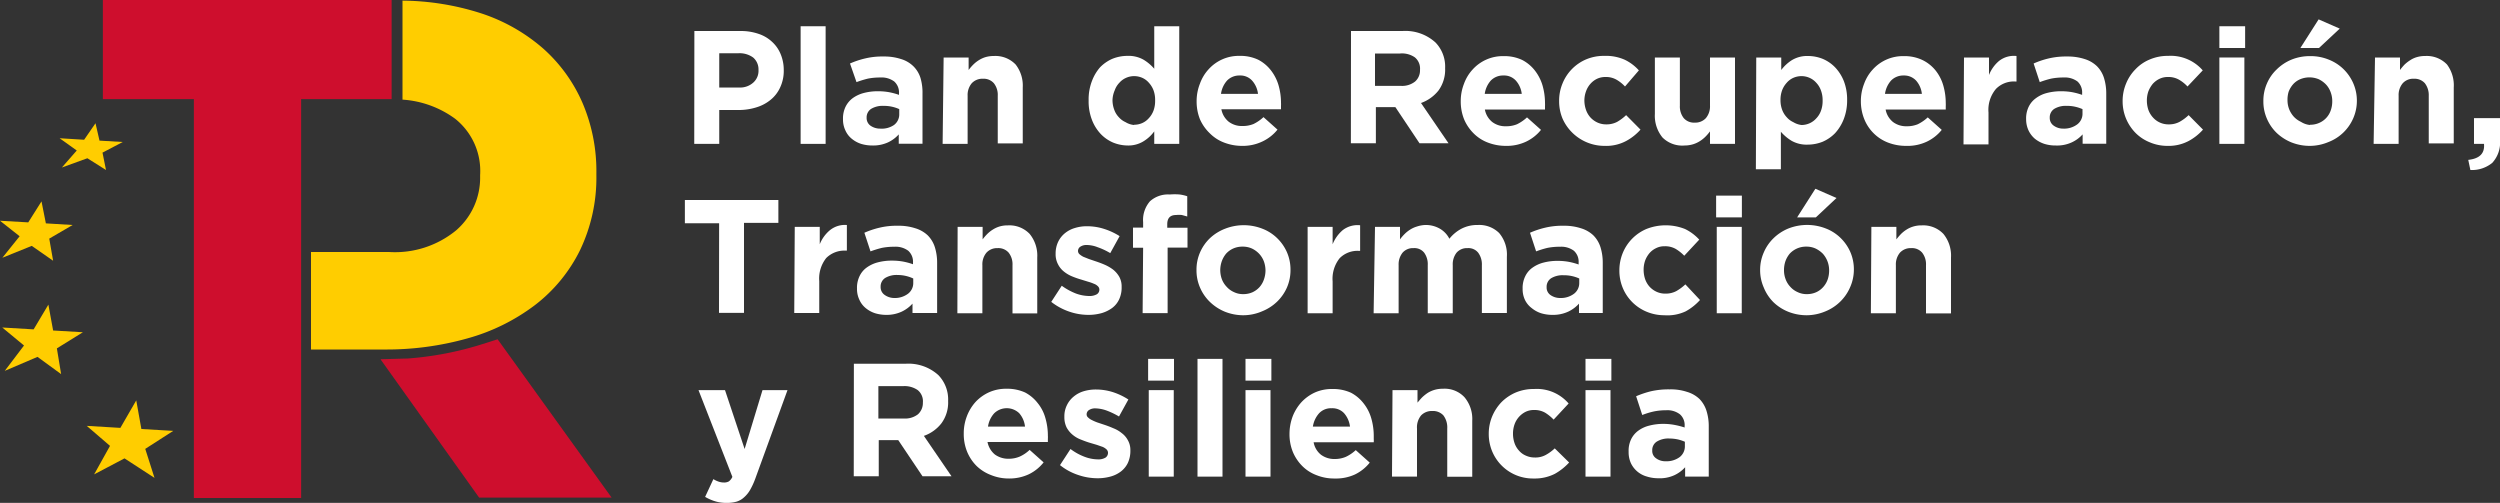 <svg xmlns="http://www.w3.org/2000/svg" viewBox="0 0 200 40.23"><rect x="0" y="0" width="200" height="40.23" fill="#333333" stroke="none"/><defs><style>.cls-1{fill:#ce0e2d;}.cls-2{fill:#ffcd00;}.cls-3{fill:#fff;}</style></defs><g id="Imagenes_datos" data-name="Imagenes/datos"><polygon class="cls-1" points="31.33 0 31.33 7.93 24.09 7.93 24.09 39.84 15.51 39.84 15.51 7.93 8.23 7.93 8.23 0 31.33 0"></polygon><path class="cls-1" d="M39.81,27.14l-1.19.38a26.12,26.12,0,0,1-6,1.16l-2.18.06,7.89,11.07H48.93Z"></path><polygon class="cls-2" points="13.86 34.47 11.31 34.32 10.9 32.03 9.63 34.23 6.94 34.07 8.8 35.67 7.53 37.95 9.96 36.67 12.36 38.23 11.62 35.91 13.86 34.47"></polygon><polygon class="cls-2" points="6.63 26.58 4.25 26.44 3.87 24.37 2.69 26.35 0.18 26.2 1.92 27.64 0.38 29.67 3 28.55 4.89 29.93 4.55 27.87 6.63 26.58"></polygon><polygon class="cls-2" points="5.81 18 3.67 17.87 3.32 16.11 2.26 17.79 0 17.66 1.57 18.9 0.19 20.62 2.54 19.67 4.25 20.86 3.94 19.09 5.81 18"></polygon><polygon class="cls-2" points="9.82 11.36 7.96 11.25 7.64 9.86 6.73 11.18 4.77 11.06 6.14 12.04 4.95 13.4 6.99 12.66 8.48 13.6 8.2 12.21 9.82 11.36"></polygon><path class="cls-2" d="M46.6,8.23a12.44,12.44,0,0,0-3.16-4.36,14.31,14.31,0,0,0-5-2.82,21.07,21.07,0,0,0-6.24-1c0,2.64,0,5.25,0,7.92a8,8,0,0,1,4.21,1.53,5.33,5.33,0,0,1,2,4.51v.11a5.56,5.56,0,0,1-1.91,4.3,7.7,7.7,0,0,1-5.38,1.74H24.88c0,2.62,0,5.18,0,7.8h5.91a23.89,23.89,0,0,0,6.61-.89,16,16,0,0,0,5.38-2.65,12.48,12.48,0,0,0,3.61-4.38A13.4,13.4,0,0,0,47.71,14v-.12A13.84,13.84,0,0,0,46.6,8.23Z"></path><path class="cls-3" d="M55.55,2.48h3.69a4.37,4.37,0,0,1,1.45.23,2.9,2.9,0,0,1,1.08.64,2.73,2.73,0,0,1,.69,1A3.3,3.3,0,0,1,62.7,5.6v0A3.12,3.12,0,0,1,62.41,7a2.73,2.73,0,0,1-.78,1,3.28,3.28,0,0,1-1.16.6,4.69,4.69,0,0,1-1.42.2H57.54v2.71h-2ZM59.11,7a1.57,1.57,0,0,0,1.16-.4,1.26,1.26,0,0,0,.41-1v0a1.25,1.25,0,0,0-.43-1,1.84,1.84,0,0,0-1.18-.34H57.54V7Z"></path><path class="cls-3" d="M64.05,2.1h2v9.41h-2Z"></path><path class="cls-3" d="M69.81,11.64a3.1,3.1,0,0,1-.92-.13,2.26,2.26,0,0,1-.75-.41,1.79,1.79,0,0,1-.51-.67,2,2,0,0,1-.19-.9v0a2.12,2.12,0,0,1,.21-1,1.89,1.89,0,0,1,.57-.68,2.65,2.65,0,0,1,.88-.41,4.37,4.37,0,0,1,1.13-.14,4.92,4.92,0,0,1,.92.08,5.16,5.16,0,0,1,.77.21V7.46a1.18,1.18,0,0,0-.38-.94,1.69,1.69,0,0,0-1.11-.32,5,5,0,0,0-1,.09,8.38,8.38,0,0,0-.91.28L68,5.08a6.94,6.94,0,0,1,1.19-.4,5.89,5.89,0,0,1,1.5-.16,4.28,4.28,0,0,1,1.38.2,2.38,2.38,0,0,1,1,.58,2.25,2.25,0,0,1,.57.94A4.17,4.17,0,0,1,73.8,7.5v4H71.9v-.75a2.62,2.62,0,0,1-.86.64A2.84,2.84,0,0,1,69.81,11.64Zm.6-1.35A1.75,1.75,0,0,0,71.52,10a1.06,1.06,0,0,0,.42-.88V8.73a2.94,2.94,0,0,0-1.25-.26,1.77,1.77,0,0,0-1,.24.81.81,0,0,0-.36.71v0a.75.75,0,0,0,.29.62A1.33,1.33,0,0,0,70.41,10.29Z"></path><path class="cls-3" d="M75.49,4.6h2v1a3.67,3.67,0,0,1,.37-.43,2.51,2.51,0,0,1,.44-.35,2.2,2.2,0,0,1,.54-.25,2.36,2.36,0,0,1,.67-.09,2.24,2.24,0,0,1,1.74.68A2.74,2.74,0,0,1,81.82,7v4.47h-2V7.66a1.5,1.5,0,0,0-.31-1,1.08,1.08,0,0,0-.87-.36,1.16,1.16,0,0,0-.9.36,1.46,1.46,0,0,0-.33,1v3.85h-2Z"></path><path class="cls-3" d="M90.23,11.64a3.17,3.17,0,0,1-1.17-.23,3,3,0,0,1-1-.69,3.44,3.44,0,0,1-.7-1.12,4.09,4.09,0,0,1-.27-1.53V8a4.09,4.09,0,0,1,.27-1.53A3.59,3.59,0,0,1,88,5.39a3.09,3.09,0,0,1,1-.69,3.23,3.23,0,0,1,1.19-.23,2.43,2.43,0,0,1,1.3.31,3.56,3.56,0,0,1,.85.72V2.1h2v9.41h-2v-1a3,3,0,0,1-.87.8A2.3,2.3,0,0,1,90.23,11.64Zm.5-1.66a1.63,1.63,0,0,0,.66-.14,1.52,1.52,0,0,0,.52-.39,1.79,1.79,0,0,0,.37-.6,2.2,2.2,0,0,0,.13-.78V8a2.2,2.2,0,0,0-.13-.78,1.9,1.9,0,0,0-.37-.6,1.52,1.52,0,0,0-.52-.39,1.63,1.63,0,0,0-.66-.14,1.58,1.58,0,0,0-.65.14,1.55,1.55,0,0,0-.53.39,1.65,1.65,0,0,0-.37.6A2.13,2.13,0,0,0,89,8v0a2.21,2.21,0,0,0,.14.78,1.65,1.65,0,0,0,.37.6,1.55,1.55,0,0,0,.53.39A1.58,1.58,0,0,0,90.73,10Z"></path><path class="cls-3" d="M99.38,11.67a4,4,0,0,1-1.44-.26,3.21,3.21,0,0,1-1.15-.74A3.52,3.52,0,0,1,96,9.55a3.8,3.8,0,0,1-.27-1.46v0A3.77,3.77,0,0,1,96,6.68a3.35,3.35,0,0,1,.7-1.15,3.25,3.25,0,0,1,2.46-1.06,3.32,3.32,0,0,1,1.5.31,3.07,3.07,0,0,1,1,.83,3.6,3.6,0,0,1,.62,1.2,5.06,5.06,0,0,1,.2,1.41,2.18,2.18,0,0,1,0,.25c0,.08,0,.17,0,.27H97.71a1.66,1.66,0,0,0,.59,1,1.72,1.72,0,0,0,1.1.34,2.23,2.23,0,0,0,.88-.16,3.28,3.28,0,0,0,.8-.55l1.12,1a3.4,3.4,0,0,1-1.19.94A3.62,3.62,0,0,1,99.38,11.67Zm1.26-4.16a1.92,1.92,0,0,0-.47-1.06,1.27,1.27,0,0,0-1-.41,1.36,1.36,0,0,0-1,.4,2,2,0,0,0-.49,1.07Z"></path><path class="cls-3" d="M108.08,2.48h4.13a3.57,3.57,0,0,1,2.63.92,2.77,2.77,0,0,1,.77,2.06v0a2.83,2.83,0,0,1-.53,1.78,3.13,3.13,0,0,1-1.4,1l2.2,3.22h-2.32l-1.93-2.89h-1.56v2.89h-2Zm4,4.39a1.66,1.66,0,0,0,1.13-.35,1.18,1.18,0,0,0,.39-.93v0a1.16,1.16,0,0,0-.41-1A1.81,1.81,0,0,0,112,4.28h-2V6.87Z"></path><path class="cls-3" d="M120.48,11.67a4,4,0,0,1-1.44-.26,3.21,3.21,0,0,1-1.15-.74,3.52,3.52,0,0,1-.76-1.12,3.8,3.8,0,0,1-.27-1.46v0a3.77,3.77,0,0,1,.26-1.39,3.35,3.35,0,0,1,.7-1.15,3.25,3.25,0,0,1,2.46-1.06,3.32,3.32,0,0,1,1.5.31,3.07,3.07,0,0,1,1,.83,3.6,3.6,0,0,1,.62,1.2,5.06,5.06,0,0,1,.2,1.41,2.18,2.18,0,0,1,0,.25c0,.08,0,.17,0,.27h-4.81a1.66,1.66,0,0,0,.59,1,1.72,1.72,0,0,0,1.1.34,2.23,2.23,0,0,0,.88-.16,3.28,3.28,0,0,0,.8-.55l1.12,1a3.4,3.4,0,0,1-1.19.94A3.62,3.62,0,0,1,120.48,11.67Zm1.26-4.16a1.92,1.92,0,0,0-.47-1.06,1.27,1.27,0,0,0-1-.41,1.36,1.36,0,0,0-1,.4,2,2,0,0,0-.49,1.07Z"></path><path class="cls-3" d="M128.37,11.67a3.67,3.67,0,0,1-2.58-1.05A3.64,3.64,0,0,1,125,9.48a3.59,3.59,0,0,1-.27-1.39v0A3.59,3.59,0,0,1,125,6.68a3.53,3.53,0,0,1,1.89-1.93,3.65,3.65,0,0,1,1.46-.28,3.7,3.7,0,0,1,1.63.31,3.62,3.62,0,0,1,1.13.85L130,6.92a2.88,2.88,0,0,0-.69-.55,1.69,1.69,0,0,0-.88-.21,1.54,1.54,0,0,0-.68.15,1.68,1.68,0,0,0-.52.4,1.82,1.82,0,0,0-.35.6,2.2,2.2,0,0,0-.13.73v0a2.36,2.36,0,0,0,.13.75,1.79,1.79,0,0,0,.35.6,1.76,1.76,0,0,0,.56.41,1.66,1.66,0,0,0,.72.15,1.82,1.82,0,0,0,.86-.2,3.76,3.76,0,0,0,.72-.54l1.15,1.16a4.2,4.2,0,0,1-1.15.91A3.39,3.39,0,0,1,128.37,11.67Z"></path><path class="cls-3" d="M134.77,11.64A2.24,2.24,0,0,1,133,11a2.74,2.74,0,0,1-.61-1.89V4.6h2V8.45a1.5,1.5,0,0,0,.31,1,1.09,1.09,0,0,0,.88.36,1.15,1.15,0,0,0,.89-.36,1.46,1.46,0,0,0,.33-1V4.6h2v6.91h-2v-1a3.67,3.67,0,0,1-.37.43,2.51,2.51,0,0,1-.44.35,2.2,2.2,0,0,1-.54.25A2.36,2.36,0,0,1,134.77,11.64Z"></path><path class="cls-3" d="M140.5,4.6h2v1a3.16,3.16,0,0,1,.87-.8,2.36,2.36,0,0,1,1.28-.32,3.17,3.17,0,0,1,1.17.23,3,3,0,0,1,1,.69,3.44,3.44,0,0,1,.7,1.12A4.09,4.09,0,0,1,147.77,8v0a4.09,4.09,0,0,1-.27,1.53,3.59,3.59,0,0,1-.69,1.12,3.09,3.09,0,0,1-1,.69,3.23,3.23,0,0,1-1.19.23,2.43,2.43,0,0,1-1.3-.31,3.56,3.56,0,0,1-.85-.72v3h-2ZM144.12,10a1.58,1.58,0,0,0,.65-.14,1.55,1.55,0,0,0,.53-.39,1.69,1.69,0,0,0,.37-.59,2.22,2.22,0,0,0,.14-.79V8a2.21,2.21,0,0,0-.14-.78,1.74,1.74,0,0,0-.37-.6,1.55,1.55,0,0,0-.53-.39,1.58,1.58,0,0,0-.65-.14,1.63,1.63,0,0,0-.66.14,1.52,1.52,0,0,0-.52.39,1.9,1.9,0,0,0-.37.6,2.2,2.2,0,0,0-.13.78v0a2.2,2.2,0,0,0,.13.78,1.79,1.79,0,0,0,.37.6,1.52,1.52,0,0,0,.52.39A1.63,1.63,0,0,0,144.12,10Z"></path><path class="cls-3" d="M152.49,11.67a4,4,0,0,1-1.44-.26,3.3,3.3,0,0,1-1.15-.74,3.34,3.34,0,0,1-.75-1.12,3.8,3.8,0,0,1-.28-1.46v0a3.77,3.77,0,0,1,.26-1.39,3.35,3.35,0,0,1,.7-1.15,3.25,3.25,0,0,1,2.46-1.06,3.32,3.32,0,0,1,1.5.31,3.07,3.07,0,0,1,1.05.83,3.43,3.43,0,0,1,.62,1.2,5.06,5.06,0,0,1,.2,1.41,2.18,2.18,0,0,1,0,.25c0,.08,0,.17,0,.27h-4.81a1.66,1.66,0,0,0,.59,1,1.74,1.74,0,0,0,1.1.34,2.23,2.23,0,0,0,.88-.16,3.28,3.28,0,0,0,.8-.55l1.12,1a3.4,3.4,0,0,1-1.19.94A3.62,3.62,0,0,1,152.49,11.67Zm1.26-4.16a1.91,1.91,0,0,0-.46-1.06,1.3,1.3,0,0,0-1-.41,1.36,1.36,0,0,0-1,.4,2,2,0,0,0-.49,1.07Z"></path><path class="cls-3" d="M157.12,4.6h2V6a2.81,2.81,0,0,1,.81-1.13,1.92,1.92,0,0,1,1.39-.39V6.52h-.1a2,2,0,0,0-1.54.59A2.59,2.59,0,0,0,159.08,9v2.55h-2Z"></path><path class="cls-3" d="M164.47,11.64a3,3,0,0,1-.92-.13,2.42,2.42,0,0,1-.76-.41,2,2,0,0,1-.51-.67,2.13,2.13,0,0,1-.19-.9v0a2.12,2.12,0,0,1,.21-1,1.82,1.82,0,0,1,.58-.68,2.5,2.5,0,0,1,.87-.41,4.43,4.43,0,0,1,1.13-.14,4.92,4.92,0,0,1,.92.08,5.16,5.16,0,0,1,.77.21V7.46a1.18,1.18,0,0,0-.37-.94,1.69,1.69,0,0,0-1.11-.32,5,5,0,0,0-1,.09,7.75,7.75,0,0,0-.91.28l-.49-1.49a6.83,6.83,0,0,1,1.18-.4,6,6,0,0,1,1.5-.16,4.39,4.39,0,0,1,1.39.2,2.46,2.46,0,0,1,1,.58,2.34,2.34,0,0,1,.56.94,4.17,4.17,0,0,1,.18,1.26v4h-1.89v-.75a2.66,2.66,0,0,1-.87.64A2.79,2.79,0,0,1,164.47,11.64Zm.59-1.35a1.76,1.76,0,0,0,1.12-.34,1.06,1.06,0,0,0,.42-.88V8.73a3.29,3.29,0,0,0-.58-.19,2.9,2.9,0,0,0-.68-.07,1.77,1.77,0,0,0-1,.24.81.81,0,0,0-.36.71v0a.74.74,0,0,0,.3.62A1.28,1.28,0,0,0,165.06,10.29Z"></path><path class="cls-3" d="M173.41,11.67a3.6,3.6,0,0,1-1.44-.29,3.4,3.4,0,0,1-1.14-.76,3.64,3.64,0,0,1-.75-1.14,3.59,3.59,0,0,1-.27-1.39v0a3.59,3.59,0,0,1,.27-1.39,3.47,3.47,0,0,1,.75-1.15A3.3,3.3,0,0,1,172,4.75a3.65,3.65,0,0,1,1.46-.28,3.39,3.39,0,0,1,2.76,1.16L175,6.92a2.88,2.88,0,0,0-.69-.55,1.69,1.69,0,0,0-.88-.21,1.51,1.51,0,0,0-.68.15,1.73,1.73,0,0,0-.53.4,2.25,2.25,0,0,0-.35.6,2.19,2.19,0,0,0-.12.73v0a2.36,2.36,0,0,0,.12.75,1.81,1.81,0,0,0,.36.6,1.65,1.65,0,0,0,1.28.56,1.78,1.78,0,0,0,.85-.2,3.52,3.52,0,0,0,.73-.54l1.15,1.16a4.2,4.2,0,0,1-1.15.91A3.42,3.42,0,0,1,173.41,11.67Z"></path><path class="cls-3" d="M177.55,2.1h2.06V3.84h-2.06Zm0,2.5h2v6.91h-2Z"></path><path class="cls-3" d="M184.79,11.67a4,4,0,0,1-1.48-.28,3.8,3.8,0,0,1-1.18-.76,3.5,3.5,0,0,1-.78-1.14,3.43,3.43,0,0,1-.28-1.4v0a3.43,3.43,0,0,1,.28-1.4,3.38,3.38,0,0,1,.79-1.14,3.68,3.68,0,0,1,1.18-.78,3.89,3.89,0,0,1,1.5-.28,3.79,3.79,0,0,1,1.48.28,3.53,3.53,0,0,1,1.18.76,3.57,3.57,0,0,1,.78,1.13,3.47,3.47,0,0,1,.29,1.4v0a3.47,3.47,0,0,1-.29,1.4,3.55,3.55,0,0,1-2,1.91A3.86,3.86,0,0,1,184.79,11.67Zm0-1.69a1.76,1.76,0,0,0,.75-.15,1.68,1.68,0,0,0,.92-1,2.15,2.15,0,0,0,.12-.73v0a2,2,0,0,0-.13-.73,1.82,1.82,0,0,0-.37-.61,2.06,2.06,0,0,0-.58-.42,1.93,1.93,0,0,0-1.49,0,1.63,1.63,0,0,0-.56.4,2,2,0,0,0-.36.6A2.19,2.19,0,0,0,183,8v0a2,2,0,0,0,.13.73,2,2,0,0,0,.37.6,1.83,1.83,0,0,0,.58.42A1.61,1.61,0,0,0,184.82,10Zm.7-8.43,1.69.74-1.66,1.55h-1.49Z"></path><path class="cls-3" d="M190,4.6h2v1a4.82,4.82,0,0,1,.36-.43,3,3,0,0,1,.45-.35,1.91,1.91,0,0,1,.54-.25,2.31,2.31,0,0,1,.67-.09,2.24,2.24,0,0,1,1.74.68A2.79,2.79,0,0,1,196.3,7v4.47h-2V7.66a1.56,1.56,0,0,0-.31-1,1.1,1.1,0,0,0-.88-.36,1.12,1.12,0,0,0-.89.36,1.46,1.46,0,0,0-.33,1v3.85h-2Z"></path><path class="cls-3" d="M197.46,12.79c.91-.1,1.33-.52,1.26-1.28h-.8V9.45H200v1.74a2.4,2.4,0,0,1-.62,1.84,2.57,2.57,0,0,1-1.75.57Z"></path><path class="cls-3" d="M57.53,17.86H54.79V16h7.48v1.83H59.52v7.2h-2Z"></path><path class="cls-3" d="M63.58,18.15h2v1.39a2.83,2.83,0,0,1,.82-1.13A1.91,1.91,0,0,1,67.75,18v2.05h-.1a2.06,2.06,0,0,0-1.55.59,2.64,2.64,0,0,0-.56,1.85v2.55h-2Z"></path><path class="cls-3" d="M70.93,25.19a3.1,3.1,0,0,1-.92-.13,2.26,2.26,0,0,1-.75-.41,1.79,1.79,0,0,1-.51-.67,2,2,0,0,1-.19-.9v0a2.12,2.12,0,0,1,.21-1,1.79,1.79,0,0,1,.57-.68,2.65,2.65,0,0,1,.88-.41,4.37,4.37,0,0,1,1.13-.14,4.92,4.92,0,0,1,.92.08,5.16,5.16,0,0,1,.77.21V21a1.18,1.18,0,0,0-.38-.94,1.69,1.69,0,0,0-1.11-.32,5,5,0,0,0-1,.09,8.38,8.38,0,0,0-.91.28l-.49-1.49a6.94,6.94,0,0,1,1.19-.4,5.89,5.89,0,0,1,1.5-.16,4.28,4.28,0,0,1,1.38.2,2.49,2.49,0,0,1,1,.57,2.35,2.35,0,0,1,.57.95,4.17,4.17,0,0,1,.18,1.26v4H73v-.75a2.72,2.72,0,0,1-.86.64A2.84,2.84,0,0,1,70.93,25.19Zm.6-1.35a1.75,1.75,0,0,0,1.11-.34,1.07,1.07,0,0,0,.42-.88v-.34A2.94,2.94,0,0,0,71.81,22a1.77,1.77,0,0,0-1,.24.81.81,0,0,0-.36.71v0a.75.75,0,0,0,.29.62A1.33,1.33,0,0,0,71.53,23.84Z"></path><path class="cls-3" d="M76.61,18.15h2v1a3.67,3.67,0,0,1,.37-.43,2.51,2.51,0,0,1,.44-.35,2.2,2.2,0,0,1,.54-.25,2.31,2.31,0,0,1,.67-.09,2.24,2.24,0,0,1,1.74.68,2.74,2.74,0,0,1,.61,1.89v4.47H81V21.21a1.5,1.5,0,0,0-.31-1,1.09,1.09,0,0,0-.88-.36,1.15,1.15,0,0,0-.89.36,1.46,1.46,0,0,0-.33,1v3.85h-2Z"></path><path class="cls-3" d="M87.07,25.19a4.72,4.72,0,0,1-1.5-.25,4.89,4.89,0,0,1-1.47-.79l.84-1.29a5.08,5.08,0,0,0,1.13.62,3.18,3.18,0,0,0,1.05.2,1.18,1.18,0,0,0,.63-.14.44.44,0,0,0,.2-.37v0a.37.37,0,0,0-.12-.27.84.84,0,0,0-.32-.2,3.33,3.33,0,0,0-.45-.16l-.55-.17a6.84,6.84,0,0,1-.72-.25,2.62,2.62,0,0,1-.67-.39,1.73,1.73,0,0,1-.48-.59,1.7,1.7,0,0,1-.19-.85v0a2.16,2.16,0,0,1,.2-.94,2,2,0,0,1,.54-.69,2.27,2.27,0,0,1,.8-.42,3.2,3.2,0,0,1,1-.14,4.44,4.44,0,0,1,1.33.21,5.29,5.29,0,0,1,1.25.58l-.75,1.36a5.36,5.36,0,0,0-1-.47,2.5,2.5,0,0,0-.86-.18.89.89,0,0,0-.54.14.41.41,0,0,0-.18.34v0a.36.36,0,0,0,.11.25,1.66,1.66,0,0,0,.31.21l.45.18.53.18c.24.08.49.17.74.28a3.36,3.36,0,0,1,.67.39,2.06,2.06,0,0,1,.49.57,1.59,1.59,0,0,1,.19.81v0a2.2,2.2,0,0,1-.2,1,1.8,1.8,0,0,1-.56.69,2.74,2.74,0,0,1-.84.41A3.9,3.9,0,0,1,87.07,25.19Z"></path><path class="cls-3" d="M91.45,19.82h-.81V18.21h.81v-.44A2.28,2.28,0,0,1,92,16.1a2.15,2.15,0,0,1,1.58-.54,4.68,4.68,0,0,1,.8,0,3.31,3.31,0,0,1,.6.14v1.62l-.43-.12a2.19,2.19,0,0,0-.46,0c-.48,0-.71.25-.71.74v.28H95v1.59H93.41v5.24h-2Z"></path><path class="cls-3" d="M99.44,25.22A4,4,0,0,1,98,24.94a3.8,3.8,0,0,1-1.18-.76A3.5,3.5,0,0,1,96,23a3.43,3.43,0,0,1-.28-1.4v0a3.43,3.43,0,0,1,.28-1.4,3.53,3.53,0,0,1,.79-1.14A3.72,3.72,0,0,1,98,18.3a4.1,4.1,0,0,1,3,0,3.47,3.47,0,0,1,1.18.76,3.57,3.57,0,0,1,.78,1.13,3.47,3.47,0,0,1,.28,1.4v0a3.47,3.47,0,0,1-.28,1.4,3.59,3.59,0,0,1-.79,1.14,3.7,3.7,0,0,1-1.19.77A3.81,3.81,0,0,1,99.44,25.22Zm0-1.69a1.81,1.81,0,0,0,.76-.15,1.76,1.76,0,0,0,.56-.41,1.79,1.79,0,0,0,.35-.6,2.2,2.2,0,0,0,.13-.73v0a2.2,2.2,0,0,0-.13-.73,1.84,1.84,0,0,0-.38-.61,1.92,1.92,0,0,0-.58-.42,1.77,1.77,0,0,0-.73-.15,1.81,1.81,0,0,0-.76.15,1.74,1.74,0,0,0-.56.4,2,2,0,0,0-.35.6,2.2,2.2,0,0,0-.13.73v0a2.2,2.2,0,0,0,.13.73,1.8,1.8,0,0,0,.38.6,1.69,1.69,0,0,0,.57.42A1.64,1.64,0,0,0,99.46,23.53Z"></path><path class="cls-3" d="M104.61,18.15h2v1.39a2.91,2.91,0,0,1,.81-1.13,1.94,1.94,0,0,1,1.39-.39v2.05h-.1a2,2,0,0,0-1.54.59,2.64,2.64,0,0,0-.56,1.85v2.55h-2Z"></path><path class="cls-3" d="M110,18.15h2v1a3.67,3.67,0,0,1,.37-.43,2.51,2.51,0,0,1,.44-.35,2.11,2.11,0,0,1,.55-.25A2.38,2.38,0,0,1,114,18a2.25,2.25,0,0,1,1.18.29,1.94,1.94,0,0,1,.77.81,3.07,3.07,0,0,1,1-.82,2.73,2.73,0,0,1,1.27-.28,2.25,2.25,0,0,1,1.71.64,2.67,2.67,0,0,1,.62,1.9v4.5h-2V21.21a1.56,1.56,0,0,0-.3-1,1,1,0,0,0-.85-.36,1.1,1.1,0,0,0-.87.36,1.5,1.5,0,0,0-.31,1v3.85h-2V21.21a1.56,1.56,0,0,0-.29-1,1,1,0,0,0-.85-.36,1.1,1.1,0,0,0-.87.36,1.5,1.5,0,0,0-.32,1v3.85h-2Z"></path><path class="cls-3" d="M124.21,25.19a3.1,3.1,0,0,1-.92-.13,2.26,2.26,0,0,1-.75-.41A1.79,1.79,0,0,1,122,24a2,2,0,0,1-.19-.9v0a2.12,2.12,0,0,1,.21-1,1.79,1.79,0,0,1,.57-.68,2.65,2.65,0,0,1,.88-.41,4.37,4.37,0,0,1,1.13-.14,4.92,4.92,0,0,1,.92.08,5.16,5.16,0,0,1,.77.21V21a1.18,1.18,0,0,0-.38-.94,1.69,1.69,0,0,0-1.11-.32,5,5,0,0,0-1,.09,7.75,7.75,0,0,0-.91.28l-.49-1.49a6.94,6.94,0,0,1,1.19-.4,5.89,5.89,0,0,1,1.5-.16,4.28,4.28,0,0,1,1.38.2,2.49,2.49,0,0,1,1,.57,2.35,2.35,0,0,1,.57.95,4.17,4.17,0,0,1,.18,1.26v4h-1.9v-.75a2.72,2.72,0,0,1-.86.64A2.87,2.87,0,0,1,124.21,25.19Zm.6-1.35a1.75,1.75,0,0,0,1.11-.34,1.07,1.07,0,0,0,.42-.88v-.34a2.94,2.94,0,0,0-1.25-.26,1.77,1.77,0,0,0-1,.24.81.81,0,0,0-.36.71v0a.73.73,0,0,0,.29.62A1.33,1.33,0,0,0,124.81,23.84Z"></path><path class="cls-3" d="M133.15,25.22a3.67,3.67,0,0,1-1.44-.29,3.52,3.52,0,0,1-1.89-1.9,3.59,3.59,0,0,1-.27-1.39v0a3.67,3.67,0,0,1,.27-1.4,3.55,3.55,0,0,1,1.89-1.92,4.19,4.19,0,0,1,3.09,0,3.78,3.78,0,0,1,1.14.85l-1.2,1.29a3.32,3.32,0,0,0-.69-.55,1.72,1.72,0,0,0-.89-.21,1.47,1.47,0,0,0-.67.15,1.61,1.61,0,0,0-.53.4,2,2,0,0,0-.35.6,2.19,2.19,0,0,0-.12.73v0a2.36,2.36,0,0,0,.12.75,1.79,1.79,0,0,0,.35.6,1.76,1.76,0,0,0,.56.41,1.66,1.66,0,0,0,.72.15,1.82,1.82,0,0,0,.86-.2,3.8,3.8,0,0,0,.73-.54L136,24a4.36,4.36,0,0,1-1.15.91A3.43,3.43,0,0,1,133.15,25.22Z"></path><path class="cls-3" d="M137.29,15.65h2.06v1.74h-2.06Zm.05,2.5h2v6.91h-2Z"></path><path class="cls-3" d="M144.54,25.22a4,4,0,0,1-1.48-.28,3.69,3.69,0,0,1-1.18-.76A3.5,3.5,0,0,1,141.1,23a3.44,3.44,0,0,1-.29-1.4v0a3.44,3.44,0,0,1,.29-1.4,3.5,3.5,0,0,1,.78-1.14,3.72,3.72,0,0,1,1.19-.78,4.1,4.1,0,0,1,3,0,3.47,3.47,0,0,1,1.18.76,3.57,3.57,0,0,1,.78,1.13,3.47,3.47,0,0,1,.28,1.4v0A3.47,3.47,0,0,1,148,23a3.59,3.59,0,0,1-.79,1.14,3.65,3.65,0,0,1-1.18.77A3.89,3.89,0,0,1,144.54,25.22Zm0-1.69a1.79,1.79,0,0,0,.75-.15,1.66,1.66,0,0,0,.56-.41,1.81,1.81,0,0,0,.36-.6,2.19,2.19,0,0,0,.12-.73v0a2,2,0,0,0-.13-.73,2,2,0,0,0-.37-.61,2.1,2.1,0,0,0-.59-.42,1.73,1.73,0,0,0-.73-.15,1.78,1.78,0,0,0-1.32.55,2,2,0,0,0-.35.6,2.19,2.19,0,0,0-.12.73v0a2,2,0,0,0,.13.73,1.77,1.77,0,0,0,.37.6,1.69,1.69,0,0,0,.57.42A1.65,1.65,0,0,0,144.57,23.53Zm.69-8.43,1.69.74-1.65,1.55h-1.5Z"></path><path class="cls-3" d="M149.71,18.15h2v1a5,5,0,0,1,.37-.43,2.51,2.51,0,0,1,.44-.35,2.11,2.11,0,0,1,.55-.25,2.26,2.26,0,0,1,.67-.09,2.23,2.23,0,0,1,1.73.68,2.74,2.74,0,0,1,.61,1.89v4.47h-2V21.21a1.5,1.5,0,0,0-.31-1,1.07,1.07,0,0,0-.87-.36,1.16,1.16,0,0,0-.9.36,1.46,1.46,0,0,0-.33,1v3.85h-2Z"></path><path class="cls-3" d="M58.15,40.23a3,3,0,0,1-.95-.13,3.73,3.73,0,0,1-.79-.35l.66-1.42a2,2,0,0,0,.42.2,1.32,1.32,0,0,0,.42.07.76.76,0,0,0,.4-.09.92.92,0,0,0,.28-.36l-2.71-6.94H58l1.57,4.71L61,31.21h2L60.42,38.3a5.79,5.79,0,0,1-.41.89,2.32,2.32,0,0,1-.49.6,1.52,1.52,0,0,1-.59.34A2.68,2.68,0,0,1,58.15,40.23Z"></path><path class="cls-3" d="M68.31,29.1h4.13a3.56,3.56,0,0,1,2.63.91,2.8,2.8,0,0,1,.78,2.07v0a2.81,2.81,0,0,1-.54,1.79,3.06,3.06,0,0,1-1.4,1l2.21,3.23H73.8l-1.94-2.89H70.3v2.89h-2Zm4,4.38a1.66,1.66,0,0,0,1.13-.34,1.21,1.21,0,0,0,.39-.93v0a1.15,1.15,0,0,0-.41-1,1.85,1.85,0,0,0-1.15-.32h-2v2.59Z"></path><path class="cls-3" d="M80.71,38.28A3.76,3.76,0,0,1,79.27,38a3.37,3.37,0,0,1-1.15-.73,3.49,3.49,0,0,1-.75-1.13,3.75,3.75,0,0,1-.27-1.45v0a3.81,3.81,0,0,1,.25-1.39,3.62,3.62,0,0,1,.7-1.15,3.37,3.37,0,0,1,1.08-.77,3.31,3.31,0,0,1,1.38-.28,3.46,3.46,0,0,1,1.5.3,3.1,3.1,0,0,1,1,.84,3.26,3.26,0,0,1,.62,1.2,5.06,5.06,0,0,1,.2,1.41,1.93,1.93,0,0,1,0,.24c0,.09,0,.18,0,.27H79a1.73,1.73,0,0,0,.59,1,1.82,1.82,0,0,0,1.1.34,2.23,2.23,0,0,0,.88-.17,2.82,2.82,0,0,0,.8-.54l1.12,1a3.4,3.4,0,0,1-1.18.95A3.67,3.67,0,0,1,80.71,38.28ZM82,34.13a1.94,1.94,0,0,0-.46-1.07,1.44,1.44,0,0,0-2,0,2,2,0,0,0-.5,1.07Z"></path><path class="cls-3" d="M87.76,38.26a4.74,4.74,0,0,1-1.5-.26,4.63,4.63,0,0,1-1.46-.79l.84-1.29a4.48,4.48,0,0,0,1.12.62,3.07,3.07,0,0,0,1.06.21,1.11,1.11,0,0,0,.62-.14.46.46,0,0,0,.2-.38v0a.38.38,0,0,0-.12-.28,1.11,1.11,0,0,0-.31-.2l-.46-.16-.54-.16c-.24-.07-.48-.16-.73-.26a2.27,2.27,0,0,1-.66-.38,2,2,0,0,1-.49-.59,1.84,1.84,0,0,1-.18-.85v0a2,2,0,0,1,.2-.93,2,2,0,0,1,.54-.69,2.28,2.28,0,0,1,.8-.43,3.41,3.41,0,0,1,1-.14,4.51,4.51,0,0,1,1.34.21,5.24,5.24,0,0,1,1.24.59l-.75,1.36a6.06,6.06,0,0,0-1-.48,2.83,2.83,0,0,0-.87-.17.89.89,0,0,0-.54.14.41.41,0,0,0-.18.34v0a.32.32,0,0,0,.12.25,1.05,1.05,0,0,0,.31.21,3.63,3.63,0,0,0,.44.19l.54.18c.24.08.48.17.73.28a2.46,2.46,0,0,1,.67.39,1.69,1.69,0,0,1,.49.57,1.57,1.57,0,0,1,.2.81v0a2.3,2.3,0,0,1-.2,1,1.9,1.9,0,0,1-.56.69,2.4,2.4,0,0,1-.85.41A3.84,3.84,0,0,1,87.76,38.26Z"></path><path class="cls-3" d="M91.85,28.71h2.07v1.74H91.85Zm.05,2.5h2v6.92h-2Z"></path><path class="cls-3" d="M95.8,28.71h2v9.42h-2Z"></path><path class="cls-3" d="M99.64,28.71h2.07v1.74H99.64Zm0,2.5h2v6.92h-2Z"></path><path class="cls-3" d="M106.77,38.28a3.75,3.75,0,0,1-1.43-.26,3.19,3.19,0,0,1-1.15-.73,3.51,3.51,0,0,1-.76-1.13,3.75,3.75,0,0,1-.27-1.45v0a4,4,0,0,1,.25-1.39,3.65,3.65,0,0,1,.71-1.15,3.44,3.44,0,0,1,1.07-.77,3.32,3.32,0,0,1,1.39-.28,3.46,3.46,0,0,1,1.5.3,3.1,3.1,0,0,1,1,.84,3.42,3.42,0,0,1,.62,1.2,5.06,5.06,0,0,1,.2,1.41c0,.08,0,.16,0,.24a2.45,2.45,0,0,1,0,.27h-4.81a1.64,1.64,0,0,0,.59,1,1.78,1.78,0,0,0,1.1.34,2.23,2.23,0,0,0,.88-.17,3.13,3.13,0,0,0,.8-.54l1.12,1a3.43,3.43,0,0,1-1.19.95A3.64,3.64,0,0,1,106.77,38.28ZM108,34.13a2,2,0,0,0-.47-1.07,1.28,1.28,0,0,0-1-.4,1.3,1.3,0,0,0-1,.4,2.06,2.06,0,0,0-.5,1.07Z"></path><path class="cls-3" d="M111.4,31.21h2v1c.12-.14.24-.29.37-.42a3.23,3.23,0,0,1,.45-.36,2.21,2.21,0,0,1,.54-.24,2.31,2.31,0,0,1,.67-.09,2.17,2.17,0,0,1,1.73.68,2.7,2.7,0,0,1,.62,1.88v4.48h-2V34.28a1.6,1.6,0,0,0-.31-1.05,1.13,1.13,0,0,0-.88-.35,1.19,1.19,0,0,0-.9.35,1.5,1.5,0,0,0-.33,1.05v3.85h-2Z"></path><path class="cls-3" d="M122.7,38.28a3.53,3.53,0,0,1-3.33-2.18,3.62,3.62,0,0,1-.27-1.39v0a3.62,3.62,0,0,1,.27-1.39,3.75,3.75,0,0,1,.75-1.15,3.64,3.64,0,0,1,1.14-.77,3.7,3.7,0,0,1,1.47-.28,3.35,3.35,0,0,1,2.76,1.16l-1.2,1.29a3.4,3.4,0,0,0-.69-.56,1.72,1.72,0,0,0-.89-.21,1.5,1.5,0,0,0-.67.15,1.76,1.76,0,0,0-.53.41,1.79,1.79,0,0,0-.35.6,2.19,2.19,0,0,0-.12.73v0a2.27,2.27,0,0,0,.12.75,1.7,1.7,0,0,0,.36.61,1.48,1.48,0,0,0,.55.4,1.69,1.69,0,0,0,.72.15,1.71,1.71,0,0,0,.86-.2,3.46,3.46,0,0,0,.73-.53L125.53,37a4.57,4.57,0,0,1-1.15.91A3.55,3.55,0,0,1,122.7,38.28Z"></path><path class="cls-3" d="M126.84,28.71h2.07v1.74h-2.07Zm0,2.5h2v6.92h-2Z"></path><path class="cls-3" d="M132.66,38.26a3,3,0,0,1-.92-.14,2,2,0,0,1-1.27-1.07,2.14,2.14,0,0,1-.18-.91v0a2.12,2.12,0,0,1,.2-1,1.85,1.85,0,0,1,.58-.69,2.49,2.49,0,0,1,.87-.4,4.43,4.43,0,0,1,1.13-.14A4.92,4.92,0,0,1,134,34a6.2,6.2,0,0,1,.77.2v-.11a1.15,1.15,0,0,0-.37-.94,1.64,1.64,0,0,0-1.11-.33,4.9,4.9,0,0,0-1,.1,6.23,6.23,0,0,0-.91.28l-.49-1.5a7.56,7.56,0,0,1,1.19-.4,6.4,6.4,0,0,1,1.49-.15,4.08,4.08,0,0,1,1.39.2,2.44,2.44,0,0,1,1,.57,2.38,2.38,0,0,1,.56.95,4.08,4.08,0,0,1,.18,1.26v4h-1.89v-.75a2.66,2.66,0,0,1-.87.64A2.79,2.79,0,0,1,132.66,38.26Zm.59-1.36a1.76,1.76,0,0,0,1.12-.33,1.08,1.08,0,0,0,.42-.88v-.35a3.29,3.29,0,0,0-.58-.19,3.53,3.53,0,0,0-.67-.07,1.78,1.78,0,0,0-1,.25.8.8,0,0,0-.36.71v0a.71.71,0,0,0,.3.62A1.23,1.23,0,0,0,133.25,36.9Z"></path></g></svg>
